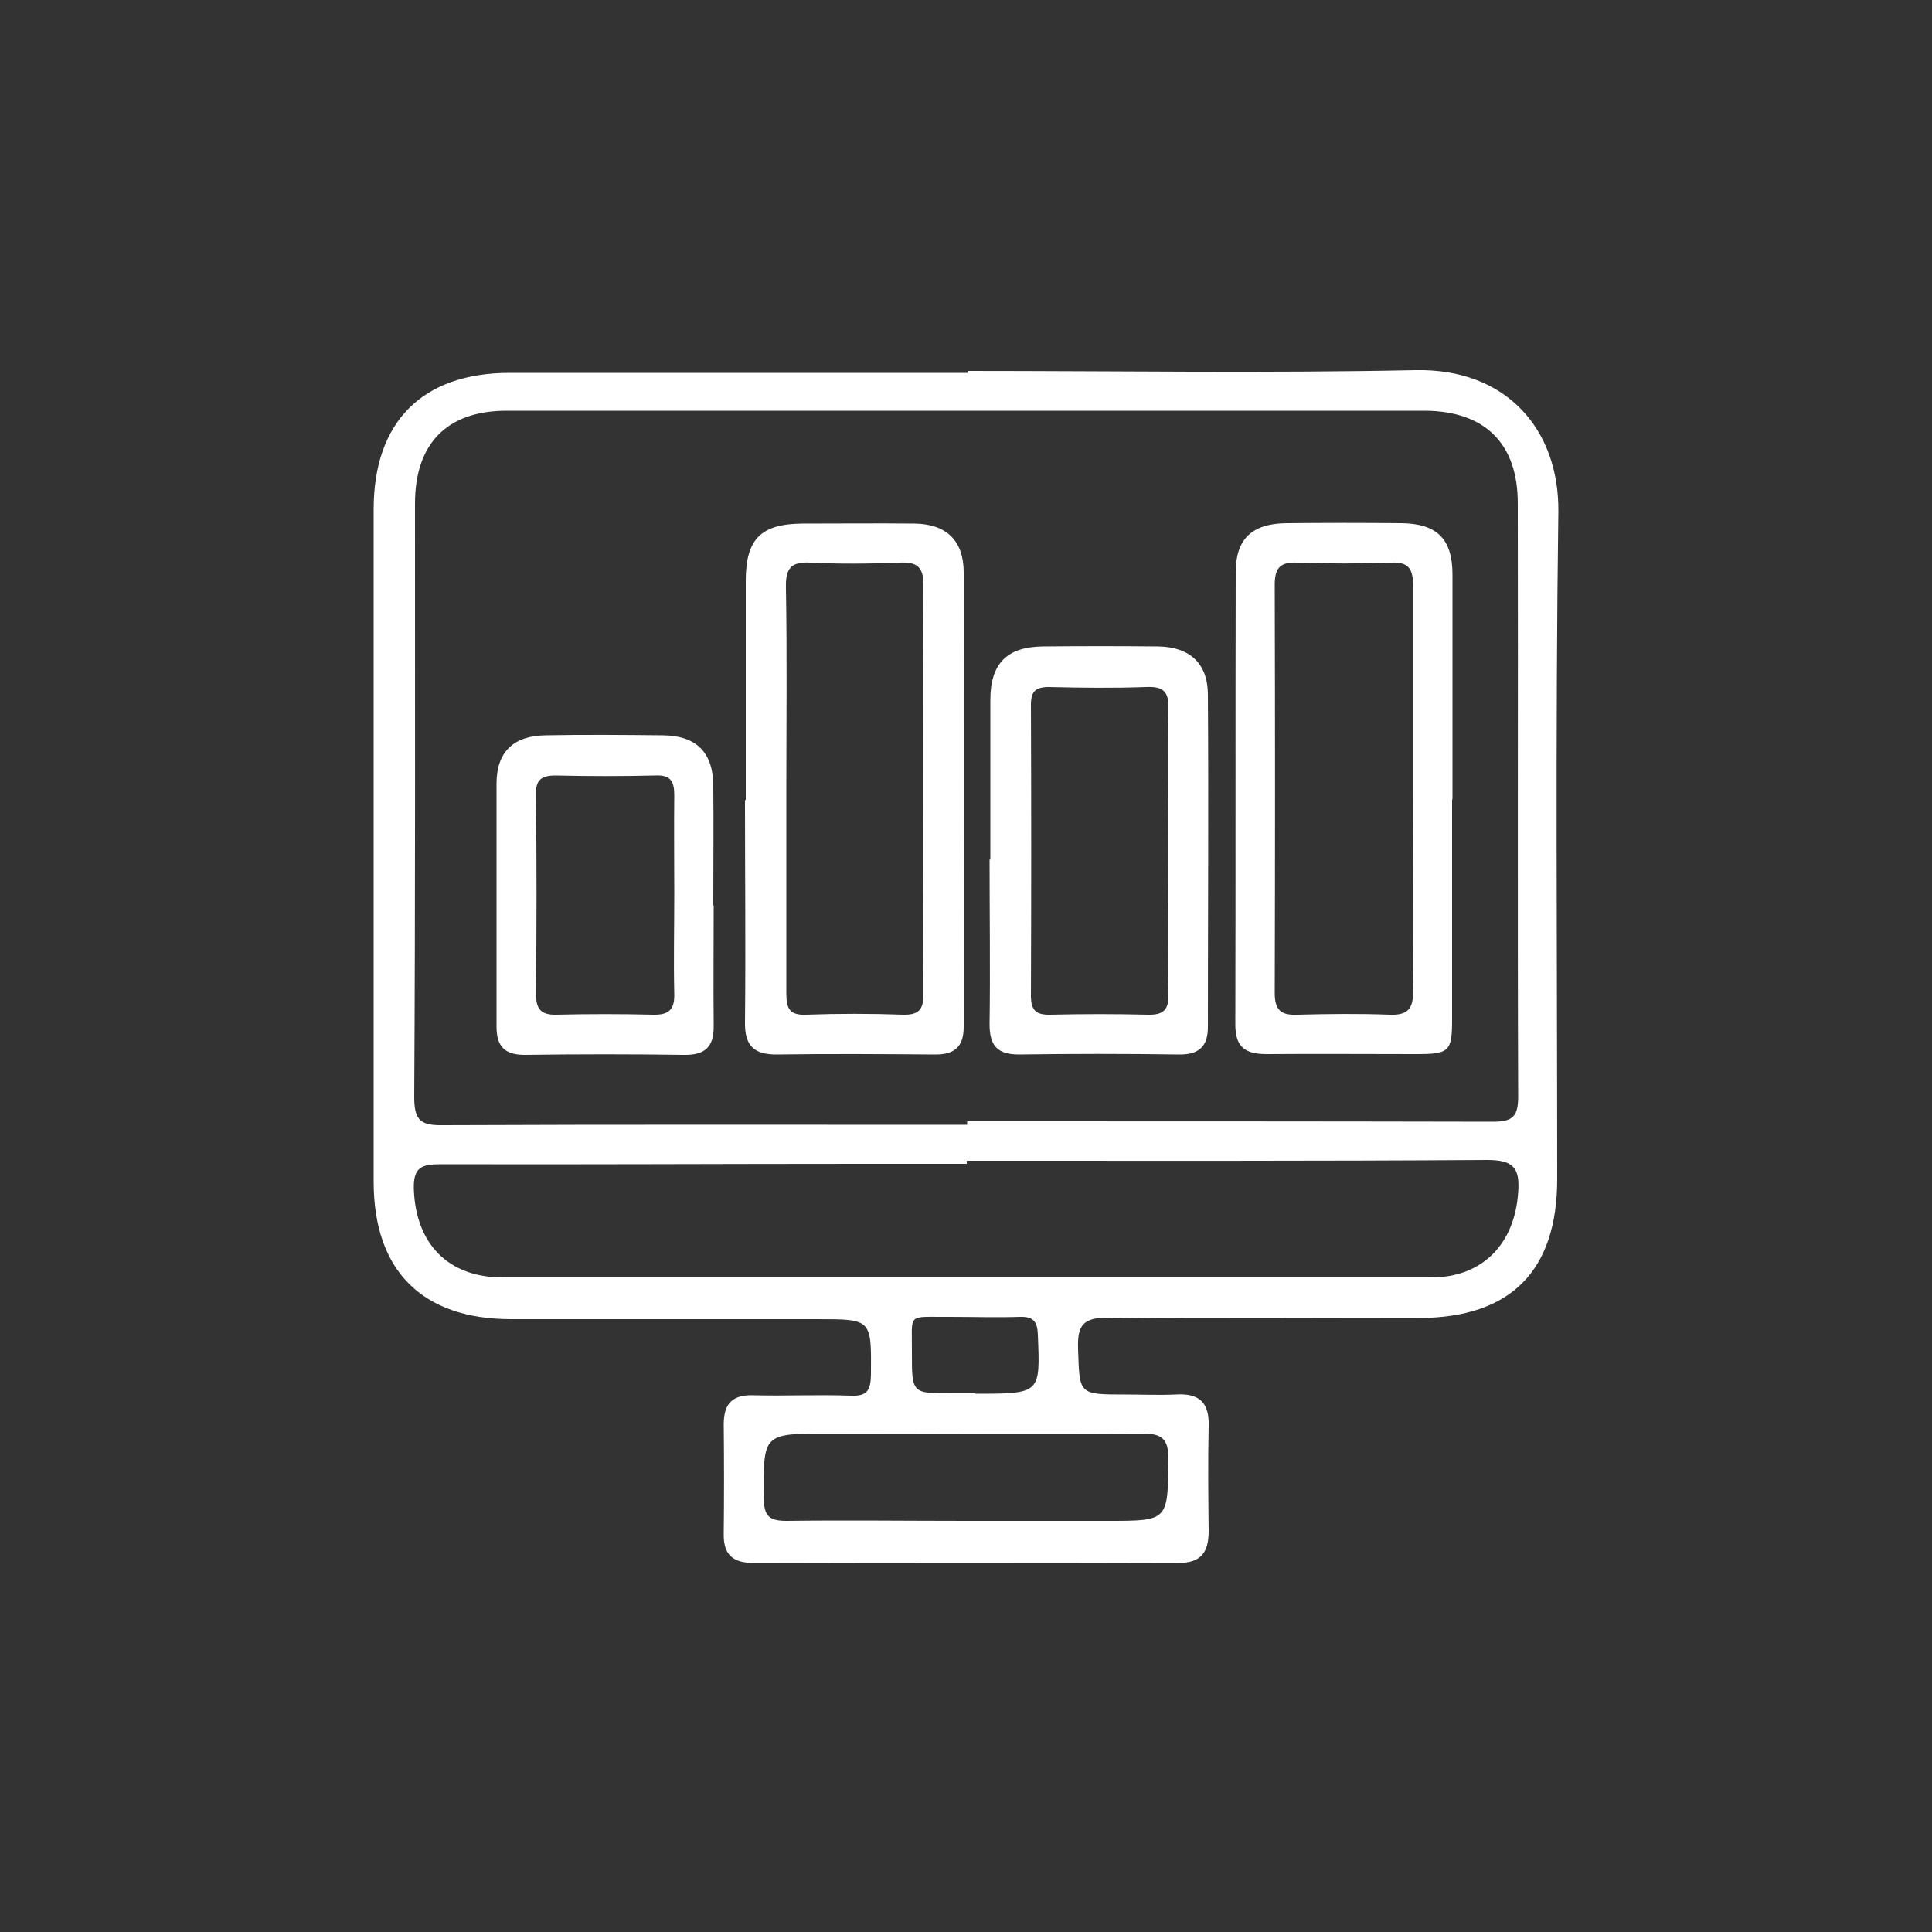 <?xml version="1.0" encoding="UTF-8"?>
<svg id="Layer_1" data-name="Layer 1" xmlns="http://www.w3.org/2000/svg" viewBox="0 0 50 50">
  <rect x="0" y="0" width="50" height="50" fill="#333333" stroke="none"/>
  <defs>
    <style>
      .cls-1 {
        fill: #fff;
      }
    </style>
  </defs>
  <path class="cls-1" d="M25.05,9.6c3.86,0,7.72.06,11.58-.02,2.35-.05,3.72,1.53,3.7,3.66-.08,5.76-.03,11.51-.03,17.27,0,2.38-1.2,3.59-3.57,3.6-2.69,0-5.37.02-8.06-.01-.64,0-.79.2-.77.8.04,1.19,0,1.19,1.23,1.19.43,0,.86.02,1.29,0,.61-.04.88.2.86.82-.02.9-.01,1.81,0,2.71,0,.55-.19.83-.79.83-3.66-.01-7.31-.01-10.97,0-.53,0-.8-.19-.79-.75.01-.95.01-1.9,0-2.84,0-.55.24-.77.78-.75.83.02,1.67-.02,2.5.01.43.02.52-.13.53-.54.01-1.44.03-1.44-1.39-1.44-2.64,0-5.28,0-7.92,0-2.31,0-3.56-1.26-3.56-3.56,0-5.8,0-11.6,0-17.4,0-2.26,1.26-3.53,3.52-3.53,3.95,0,7.9,0,11.85,0ZM25.03,29.12v-.1c4.54,0,9.07,0,13.61.01.5,0,.65-.13.65-.64-.02-5.12,0-10.25-.01-15.37,0-1.54-.85-2.38-2.4-2.39-7.92,0-15.85,0-23.77,0-1.54,0-2.37.85-2.37,2.4,0,5.12.01,10.25-.02,15.37,0,.63.2.73.77.72,4.51-.02,9.03-.01,13.54-.01h0ZM25.02,30.05v.07c-.93,0-1.85,0-2.78,0-3.61,0-7.22.02-10.83.01-.49,0-.72.07-.7.65.05,1.4.88,2.28,2.3,2.28,8.01,0,16.02,0,24.03,0,1.33,0,2.16-.87,2.25-2.2.05-.64-.13-.84-.8-.84-4.49.03-8.98.02-13.47.02h0ZM25.02,39.36h3.65c1.57,0,1.55,0,1.57-1.59,0-.55-.18-.67-.69-.67-2.7.02-5.4,0-8.11,0-1.71,0-1.69,0-1.67,1.7,0,.46.17.56.59.56,1.55-.02,3.11,0,4.66,0ZM25.23,36.07c1.71,0,1.69,0,1.63-1.52-.01-.34-.11-.48-.46-.47-.61.02-1.21,0-1.82,0-1.14.01-.97-.13-.98.95,0,1.03,0,1.03,1.03,1.03h.61Z"/>
  <path class="cls-1" d="M19.3,20.71c0-1.89,0-3.79,0-5.68,0-1.08.39-1.47,1.46-1.48.97,0,1.94-.01,2.91,0,.82.01,1.27.44,1.27,1.26.01,3.92,0,7.85,0,11.77,0,.52-.25.72-.76.71-1.35-.01-2.71-.02-4.06,0-.62.01-.85-.24-.84-.84.02-1.92,0-3.83,0-5.75h0ZM20.35,20.43c0,1.76,0,3.52,0,5.28,0,.4.09.57.52.55.83-.03,1.67-.03,2.5,0,.43.01.53-.15.53-.55-.01-3.52-.02-7.04,0-10.56,0-.49-.17-.61-.63-.59-.77.03-1.54.04-2.3,0-.53-.03-.64.18-.63.66.03,1.74.01,3.47.01,5.21Z"/>
  <path class="cls-1" d="M37.58,20.69c0,1.89,0,3.79,0,5.68,0,.85-.07.91-.94.91-1.29,0-2.57-.01-3.85,0-.56,0-.82-.17-.82-.77.01-3.9,0-7.8.01-11.7,0-.86.42-1.26,1.31-1.27.99-.01,1.98-.01,2.98,0,.92.01,1.32.41,1.32,1.33,0,1.94,0,3.88,0,5.82h0ZM36.57,20.37c0-1.74,0-3.47,0-5.21,0-.42-.1-.62-.56-.6-.81.03-1.63.03-2.44,0-.46-.02-.58.16-.58.58.01,3.52.01,7.04,0,10.56,0,.46.18.58.6.56.79-.02,1.58-.03,2.37,0,.47.02.62-.15.61-.62-.02-1.76,0-3.52,0-5.28h0Z"/>
  <path class="cls-1" d="M25.63,22.25c0-1.38,0-2.75,0-4.13,0-.94.42-1.38,1.36-1.39.99-.01,1.99-.01,2.98,0,.82.01,1.29.44,1.29,1.25.02,2.87,0,5.73,0,8.6,0,.51-.24.72-.76.71-1.38-.02-2.75-.02-4.13,0-.56,0-.76-.23-.76-.78.02-1.42,0-2.84,0-4.27h0ZM30.24,22c0-1.22-.02-2.44,0-3.66.01-.45-.14-.58-.58-.56-.83.03-1.67.02-2.51,0-.35,0-.47.11-.47.46.01,2.51.01,5.01,0,7.52,0,.39.13.51.51.5.83-.02,1.67-.02,2.51,0,.41.01.55-.12.54-.54-.02-1.24,0-2.48,0-3.72h0Z"/>
  <path class="cls-1" d="M18.47,23.43c0,1.04-.01,2.07,0,3.11.01.55-.22.77-.77.76-1.37-.02-2.75-.02-4.12,0-.52,0-.73-.22-.73-.73,0-2.1,0-4.19,0-6.29,0-.82.44-1.24,1.27-1.25,1.01-.02,2.03-.01,3.04,0,.86.01,1.29.44,1.3,1.29.01,1.04,0,2.07,0,3.11h0ZM17.45,23.15c0-.86-.01-1.71,0-2.57,0-.37-.1-.53-.5-.51-.85.02-1.71.02-2.57,0-.37,0-.52.11-.51.5.02,1.71.02,3.42,0,5.13,0,.4.11.57.53.56.83-.02,1.67-.02,2.5,0,.41.01.56-.13.55-.54-.02-.85,0-1.71,0-2.57h0Z"/>
</svg>